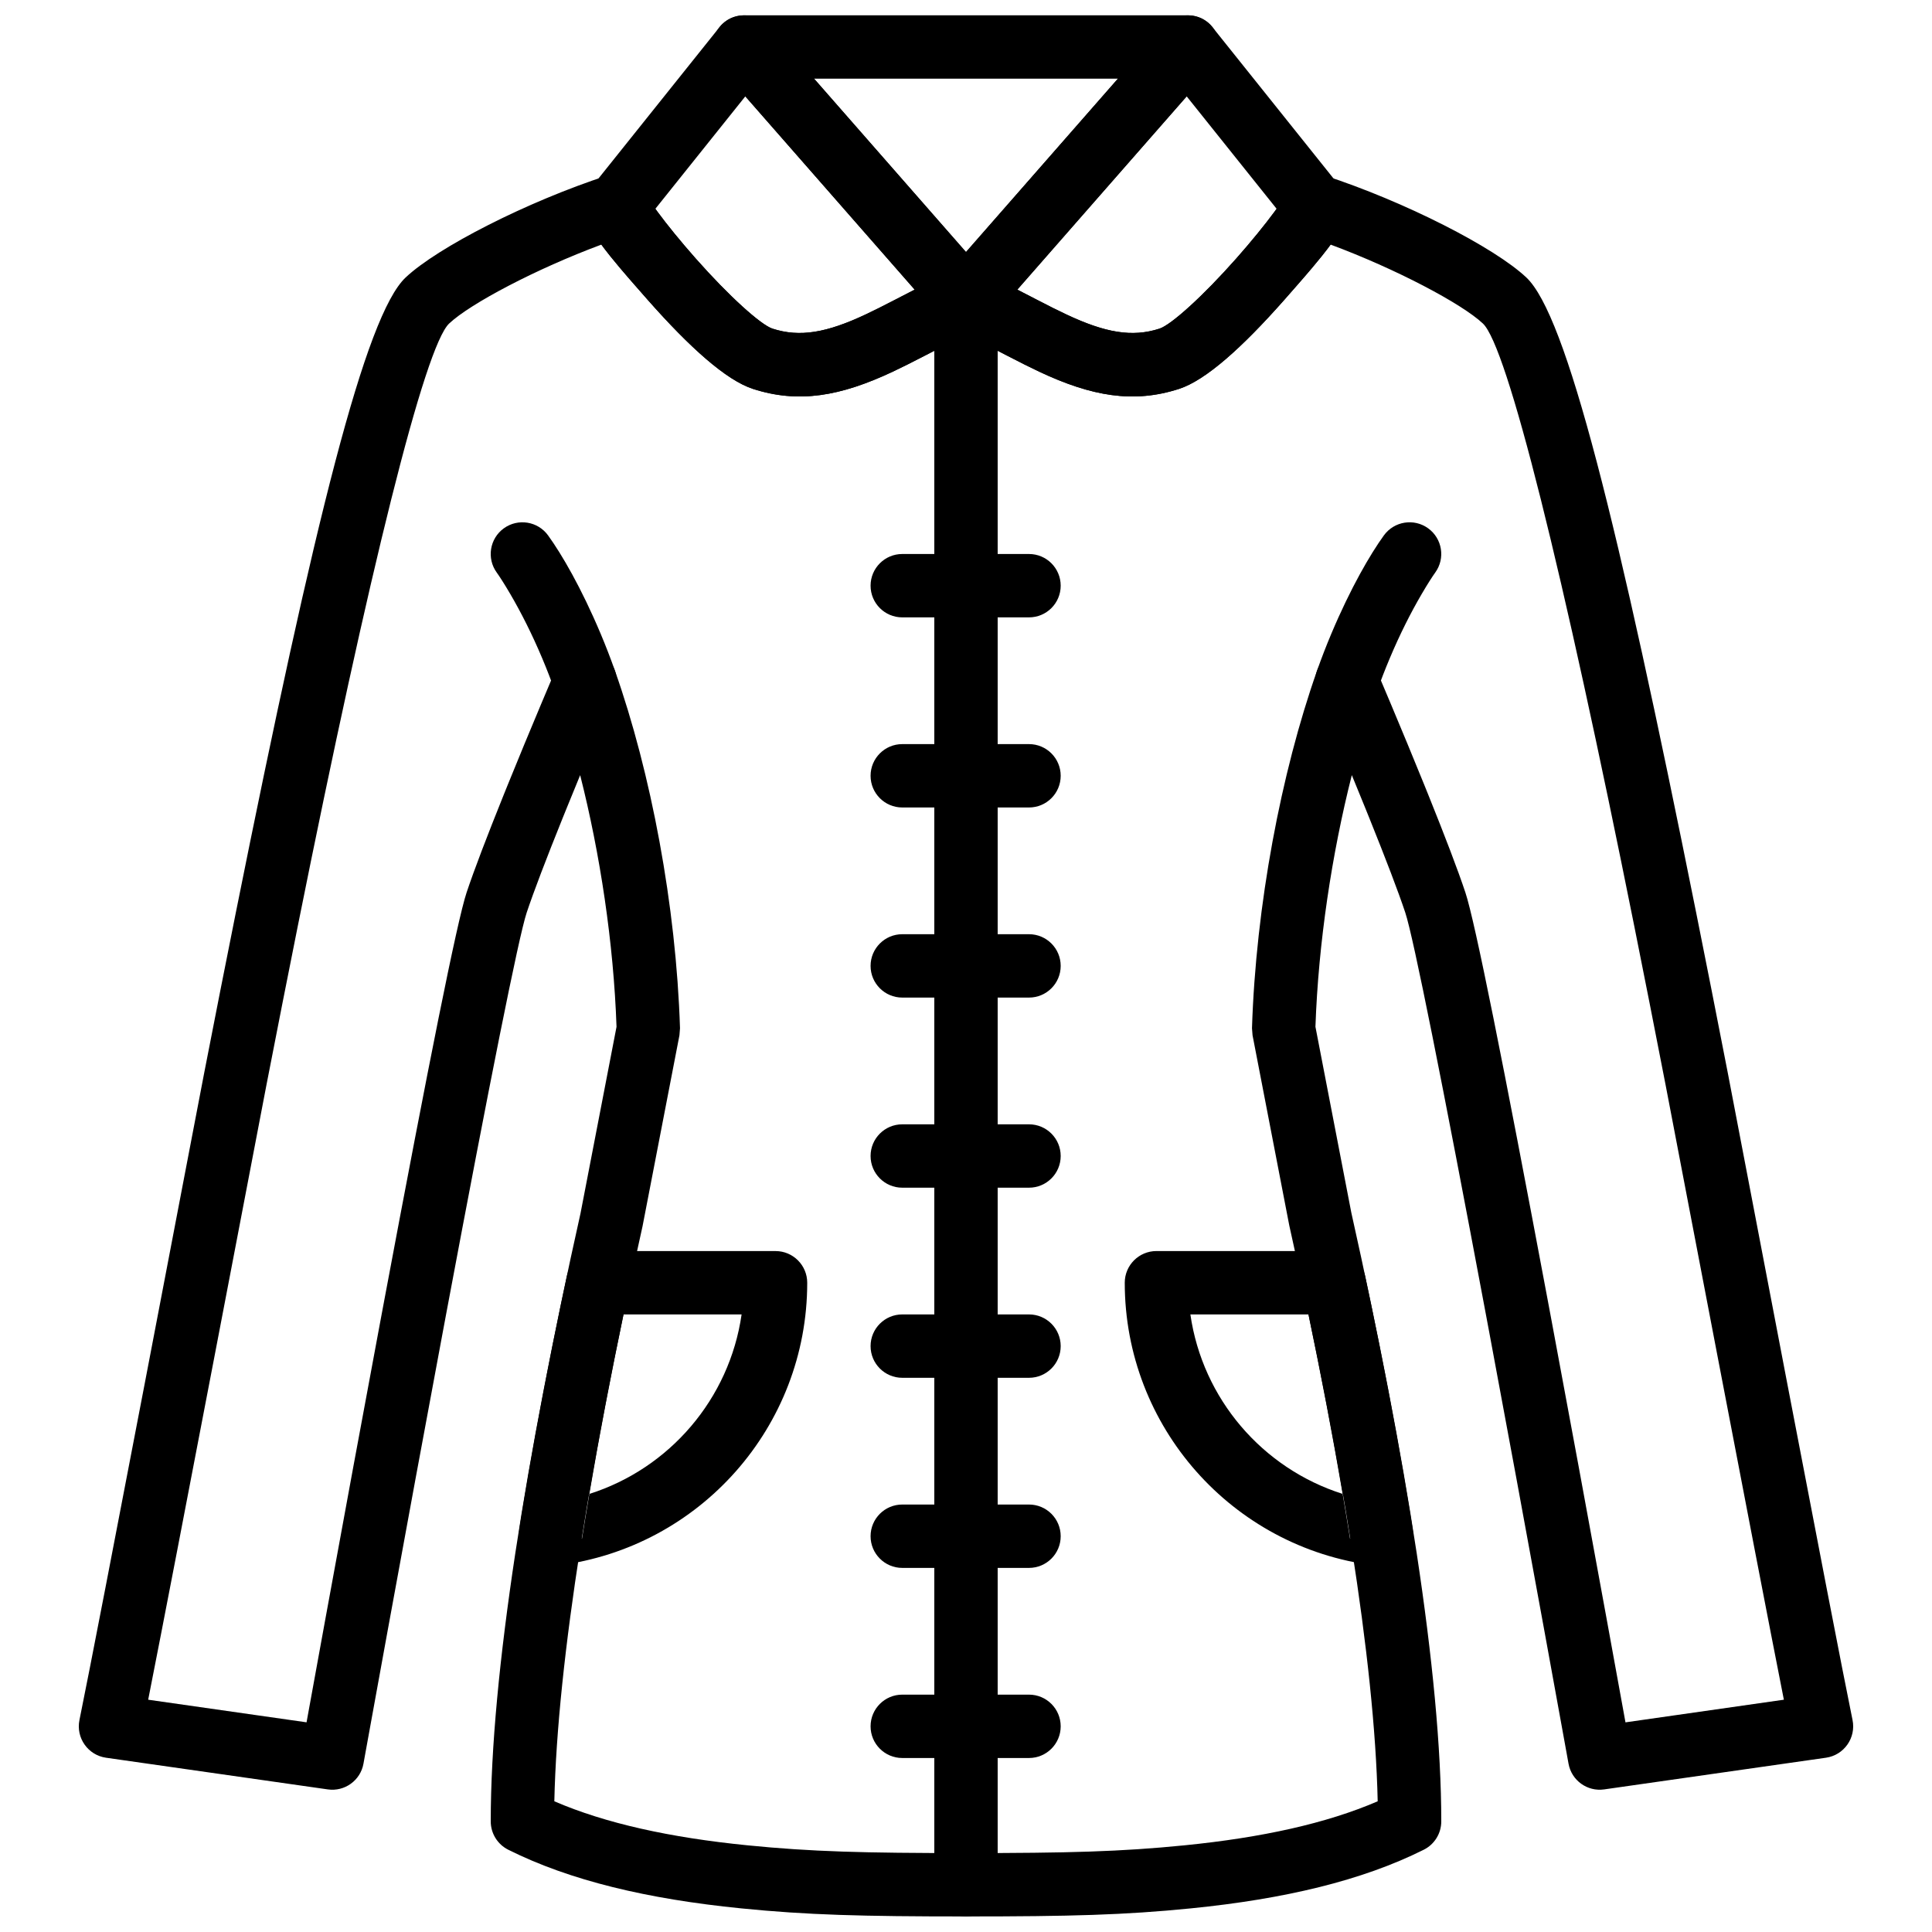 <?xml version="1.0" encoding="UTF-8"?>
<!-- Uploaded to: SVG Repo, www.svgrepo.com, Generator: SVG Repo Mixer Tools -->
<svg width="800px" height="800px" version="1.1" viewBox="144 144 512 512" xmlns="http://www.w3.org/2000/svg">
 <defs>
  <clipPath id="e">
   <path d="m332 148.09h136v83.906h-136z"/>
  </clipPath>
  <clipPath id="d">
   <path d="m298 148.09h111v101.91h-111z"/>
  </clipPath>
  <clipPath id="c">
   <path d="m391 148.09h111v101.91h-111z"/>
  </clipPath>
  <clipPath id="b">
   <path d="m164 190h472v461.9h-472z"/>
  </clipPath>
  <clipPath id="a">
   <path d="m391 215h18v436.9h-18z"/>
  </clipPath>
 </defs>
 <path d="m306.98 321.78c-1.188-3.363-2.457-6.637-3.797-9.82-5.144-12.211-10.336-21.098-13.938-26.074-2.719-3.754-7.969-4.594-11.727-1.875-3.754 2.719-4.598 7.969-1.875 11.727 0.656 0.906 1.926 2.844 3.613 5.727 2.867 4.91 5.75 10.609 8.449 17.016 1.211 2.879 2.363 5.844 3.438 8.891 1.543 4.371 6.34 6.668 10.711 5.121 4.375-1.543 6.668-6.34 5.125-10.711z" fill-rule="evenodd"/>
 <path d="m508.85 327.37c1.078-3.047 2.227-6.012 3.441-8.891 2.695-6.406 5.578-12.105 8.449-17.016 1.684-2.883 2.953-4.82 3.609-5.727 2.723-3.758 1.883-9.008-1.875-11.727-3.754-2.719-9.004-1.879-11.727 1.875-3.602 4.977-8.793 13.863-13.938 26.074-1.34 3.184-2.609 6.457-3.797 9.82-1.543 4.371 0.75 9.168 5.125 10.711 4.371 1.547 9.168-0.75 10.711-5.121z" fill-rule="evenodd"/>
 <g clip-path="url(#e)">
  <path d="m406.31 229.07 58.777-67.082c4.758-5.426 0.902-13.93-6.312-13.93h-117.55c-7.219 0-11.074 8.504-6.316 13.93l58.777 67.082c3.344 3.82 9.285 3.82 12.629 0zm-46.57-64.219h80.512l-40.254 45.945z" fill-rule="evenodd"/>
 </g>
 <g clip-path="url(#d)">
  <path d="m386.39 220.75c-1.012 0.52-2.117 1.09-3.34 1.723-0.812 0.422-0.812 0.422-1.621 0.84-3.484 1.805-5.727 2.93-8.012 4.004-10.344 4.867-17.445 6.113-24.695 3.773-3.086-0.996-11.539-8.625-20.359-18.602-3.887-4.394-7.559-8.898-10.156-12.43-0.184-0.25-0.359-0.492-0.527-0.727l23.836-29.793zm-38.855-69.82c-3.445-3.93-9.605-3.793-12.871 0.289l-33.586 41.984c-5.414 6.781-1.543 12.039 14.703 30.414 11.004 12.438 20.66 21.152 27.777 23.453 12.082 3.898 23.176 1.949 37.008-4.559 2.519-1.184 4.922-2.391 8.582-4.285 0.82-0.422 0.82-0.422 1.633-0.844 6.184-3.207 9.078-4.641 12.539-6.133 5.234-2.254 6.75-8.961 2.992-13.246z" fill-rule="evenodd"/>
 </g>
 <g clip-path="url(#c)">
  <path d="m452.46 150.93-58.777 67.074c-3.758 4.285-2.242 10.992 2.992 13.246 3.465 1.492 6.356 2.926 12.539 6.133 0.812 0.422 0.812 0.422 1.633 0.844 3.66 1.895 6.062 3.102 8.586 4.289 13.828 6.504 24.926 8.453 37 4.555 7.121-2.301 16.777-11.016 27.781-23.453 16.246-18.375 20.117-23.633 14.711-30.406l-33.594-41.992c-3.266-4.082-9.426-4.219-12.871-0.289zm29.855 48.402c-0.168 0.234-0.344 0.477-0.527 0.727-2.598 3.531-6.266 8.035-10.156 12.43-8.82 9.977-17.273 17.605-20.359 18.602-7.25 2.34-14.348 1.094-24.691-3.773-2.289-1.074-4.531-2.199-8.016-4.004-0.809-0.418-0.809-0.418-1.621-0.84-1.223-0.633-2.324-1.203-3.34-1.723l44.879-51.211z" fill-rule="evenodd"/>
 </g>
 <g clip-path="url(#b)">
  <path d="m183.27 594.44c7.539-38.125 28.723-149.45 31.34-162.91 2.918-15.012 5.664-28.945 8.305-42.109 18.977-94.621 33.664-153.59 40.109-159.68 5.582-5.277 23.145-14.527 40.344-20.914 2.785 3.797 6.883 8.531 12.418 14.789 11 12.438 20.66 21.152 27.785 23.453 12.074 3.898 23.156 1.953 37-4.555 2.523-1.191 4.898-2.387 8.586-4.293 0.758-0.391 0.758-0.391 1.512-0.781 4.242-2.199 6.945-3.566 9.336-4.691 2.387 1.121 5.086 2.492 9.332 4.691 0.68 0.352 0.68 0.352 1.363 0.707 3.789 1.961 6.176 3.16 8.727 4.363 13.852 6.512 24.934 8.457 37.008 4.559 7.125-2.301 16.781-11.016 27.785-23.453 5.535-6.258 9.633-10.996 12.418-14.789 17.199 6.387 34.762 15.637 40.352 20.914 6.445 6.09 21.133 65.055 40.109 159.68 2.641 13.164 5.387 27.098 8.305 42.109 2.617 13.457 23.801 124.79 31.34 162.91l-41.977 6c-0.094-0.516-0.203-1.117-0.332-1.836-1.414-7.789-2.996-16.473-4.703-25.82-4.879-26.711-9.805-53.426-14.469-78.359-0.609-3.246-0.609-3.246-1.215-6.492-11.562-61.629-19.16-99.789-21.703-107.41-1.992-5.984-5.398-14.895-9.887-26.035-0.559-1.387-0.559-1.387-1.121-2.769-2.773-6.844-5.746-14.012-8.715-21.082-1.039-2.473-2.004-4.758-2.871-6.797-0.523-1.227-0.895-2.098-1.094-2.566-3.012-7.035-13.094-6.707-15.641 0.508-9.512 26.965-16.203 62.27-17.223 94.719l0.148 1.859 9.73 50.379c13.559 60.734 22.621 115.29 23.434 152.62-13.586 5.863-30.703 9.621-51.156 11.664-16.879 1.691-30.926 2.059-57.945 2.059-27.016 0-41.062-0.367-57.941-2.059-20.453-2.043-37.57-5.801-51.156-11.664 0.812-37.32 9.863-91.809 23.375-152.39l9.781-50.613 0.148-1.859c-1.023-32.469-7.711-67.777-17.227-94.719-2.547-7.215-12.629-7.543-15.637-0.508-0.203 0.473-0.574 1.344-1.094 2.57-0.867 2.043-1.832 4.328-2.871 6.801-2.973 7.074-5.945 14.246-8.719 21.094-0.559 1.375-0.559 1.375-1.113 2.75-4.488 11.137-7.894 20.051-9.891 26.031-2.539 7.621-10.141 45.793-21.699 107.43-0.605 3.234-0.605 3.234-1.211 6.469-4.664 24.934-9.59 51.648-14.469 78.359-1.707 9.348-3.289 18.031-4.703 25.82-0.129 0.719-0.238 1.32-0.332 1.836zm114.57-128.88c-14.383 64.457-23.789 122.16-23.789 161.13 0 3.18 1.797 6.086 4.641 7.508 16.391 8.195 36.953 13.066 61.695 15.539 17.609 1.762 32.055 2.141 59.613 2.141 27.562 0 42.008-0.379 59.613-2.141 24.746-2.473 45.309-7.344 61.699-15.539 2.844-1.422 4.641-4.328 4.641-7.508 0-38.984-9.418-96.75-23.848-161.37l-9.5-49.215c0.773-22.18 4.34-45.801 9.641-66.691 1.199 2.91 2.379 5.797 3.523 8.621 0.555 1.367 0.555 1.367 1.105 2.734 4.367 10.836 7.68 19.496 9.535 25.066 2.152 6.453 9.949 45.609 21.125 105.2 0.609 3.238 0.609 3.238 1.215 6.484 4.66 24.906 9.582 51.598 14.457 78.289 1.707 9.34 3.285 18.016 4.695 25.801 0.789 4.336 0.789 4.336 1.312 7.227 0.379 2.113 0.379 2.113 0.461 2.555 0.801 4.445 4.977 7.461 9.449 6.82l58.777-8.395c4.789-0.684 8.012-5.266 7.039-10.004-5.066-24.664-30.168-156.63-33.055-171.48-2.926-15.043-5.68-29.008-8.328-42.203-20.945-104.45-34.426-158.55-45.047-168.58-8.469-8-32.254-20.141-53.547-27.07-7.922-2.578-14.359 6.711-9.16 13.223-2.457-3.078-2.238-5.156-1.375-7.469-0.578 0.938-1.461 2.242-2.637 3.84-2.598 3.531-6.269 8.035-10.156 12.43-8.824 9.977-17.277 17.605-20.367 18.602-7.25 2.34-14.34 1.094-24.695-3.773-2.312-1.09-4.543-2.211-8.156-4.082-0.676-0.352-0.676-0.352-1.355-0.703-6.617-3.43-9.762-4.988-13.742-6.699-2.117-0.91-4.516-0.91-6.633 0-3.988 1.711-7.144 3.277-13.754 6.699-0.75 0.391-0.75 0.391-1.5 0.777-3.512 1.816-5.734 2.934-8.016 4.012-10.352 4.863-17.441 6.109-24.695 3.769-3.09-0.996-11.543-8.629-20.363-18.602-3.887-4.394-7.555-8.898-10.152-12.43-1.176-1.598-2.059-2.898-2.543-3.734 0.773 2.219 0.988 4.309-1.48 7.379 5.223-6.504-1.211-15.82-9.145-13.238-21.305 6.93-45.09 19.074-53.551 27.07-10.621 10.031-24.098 64.133-45.043 168.58-2.648 13.195-5.402 27.16-8.328 42.203-2.887 14.852-27.988 146.82-33.055 171.48-0.973 4.738 2.25 9.32 7.039 10.004l58.777 8.395c4.473 0.641 8.648-2.375 9.449-6.82 0.082-0.441 0.082-0.441 0.461-2.555 0.523-2.891 0.523-2.891 1.312-7.227 1.41-7.785 2.988-16.461 4.695-25.801 4.875-26.691 9.797-53.383 14.457-78.289 0.602-3.234 0.602-3.234 1.207-6.465 11.18-59.598 18.977-98.762 21.125-105.21 1.859-5.566 5.168-14.227 9.535-25.066l1.102-2.719c1.145-2.828 2.328-5.719 3.531-8.637 5.297 20.879 8.863 44.5 9.637 66.691z" fill-rule="evenodd"/>
 </g>
 <path d="m383.11 408.37h33.586c4.641 0 8.398-3.758 8.398-8.395 0-4.637-3.758-8.398-8.398-8.398h-33.586c-4.637 0-8.398 3.762-8.398 8.398 0 4.637 3.762 8.395 8.398 8.395z" fill-rule="evenodd"/>
 <path d="m383.11 458.75h33.586c4.641 0 8.398-3.762 8.398-8.398 0-4.637-3.758-8.395-8.398-8.395h-33.586c-4.637 0-8.398 3.758-8.398 8.395 0 4.637 3.762 8.398 8.398 8.398z" fill-rule="evenodd"/>
 <path d="m383.11 509.13h33.586c4.641 0 8.398-3.758 8.398-8.395s-3.758-8.398-8.398-8.398h-33.586c-4.637 0-8.398 3.762-8.398 8.398s3.762 8.395 8.398 8.395z" fill-rule="evenodd"/>
 <path d="m383.11 307.61h33.586c4.641 0 8.398-3.758 8.398-8.395 0-4.637-3.758-8.398-8.398-8.398h-33.586c-4.637 0-8.398 3.762-8.398 8.398 0 4.637 3.762 8.395 8.398 8.395z" fill-rule="evenodd"/>
 <path d="m383.11 357.99h33.586c4.641 0 8.398-3.762 8.398-8.398 0-4.637-3.758-8.395-8.398-8.395h-33.586c-4.637 0-8.398 3.758-8.398 8.395 0 4.637 3.762 8.398 8.398 8.398z" fill-rule="evenodd"/>
 <path d="m383.11 559.51h33.586c4.641 0 8.398-3.762 8.398-8.398s-3.758-8.395-8.398-8.395h-33.586c-4.637 0-8.398 3.758-8.398 8.395s3.762 8.398 8.398 8.398z" fill-rule="evenodd"/>
 <path d="m383.11 609.89h33.586c4.641 0 8.398-3.758 8.398-8.395 0-4.637-3.758-8.398-8.398-8.398h-33.586c-4.637 0-8.398 3.762-8.398 8.398 0 4.637 3.762 8.395 8.398 8.395z" fill-rule="evenodd"/>
 <g clip-path="url(#a)">
  <path d="m391.6 223.64v419.84c0 4.637 3.758 8.395 8.398 8.395 4.637 0 8.395-3.758 8.395-8.395v-419.84c0-4.637-3.758-8.395-8.395-8.395-4.641 0-8.398 3.758-8.398 8.395z" fill-rule="evenodd"/>
 </g>
 <path d="m518.36 549.13c-3.387-21.305-7.699-44.02-12.574-66.922-0.824-3.879-4.246-6.652-8.211-6.652-0.164-0.008-0.164-0.008-0.605-0.016h-46.5c-4.637 0-8.398 3.758-8.398 8.398 0 38.16 28.469 70.16 66.039 74.906l1.051 0.066c0.977-0.035 0.977-0.035 1.352-0.078 4.961-0.262 8.633-4.766 7.848-9.703zm-18.543-9.23c0.684 4 1.336 7.961 1.961 11.867l8.289-1.32-0.23-8.391c-0.207 0.008-0.34 0.016-0.438 0.02-0.164 0.012-0.242 0.016-0.453 0.039-0.098 0.008-0.098 0.008-0.168 0.016-0.113 0.008-0.113 0.008 0.383-0.012v8.398l1.055-8.332c-0.125-0.016-0.25-0.031-0.379-0.047-0.145-0.02-0.293-0.043-0.438-0.062-3.293-0.461-6.496-1.195-9.582-2.176-21.289-6.754-37.141-25.219-40.352-47.566h31.293c3.367 16.176 6.434 32.184 9.059 47.566z" fill-rule="evenodd"/>
 <path d="m290.84 558.92 1.055-0.066c37.566-4.75 66.027-36.746 66.027-74.91 0-4.637-3.758-8.398-8.398-8.398h-46.5c-0.441 0.008-0.441 0.008-0.656 0.02-3.902 0-7.328 2.769-8.152 6.648-4.906 23.051-9.203 45.691-12.574 66.926-0.785 4.934 2.883 9.438 7.84 9.699 0.383 0.047 0.387 0.047 1.359 0.082zm-1.055-16.727 1.055 8.328v-8.395c0.488 0.016 0.488 0.016 0.387 0.008-0.238-0.023-0.297-0.031-0.637-0.051-0.109-0.004-0.246-0.012-0.422-0.023l-0.234 8.395 8.293 1.316c0.621-3.906 1.273-7.863 1.953-11.863 2.617-15.34 5.68-31.32 9.062-47.566h31.289c-3.215 22.348-19.059 40.812-40.352 47.566-3.09 0.98-6.293 1.715-9.59 2.176-0.141 0.02-0.285 0.039-0.426 0.059-0.125 0.016-0.25 0.031-0.379 0.051z" fill-rule="evenodd"/>
</svg>
